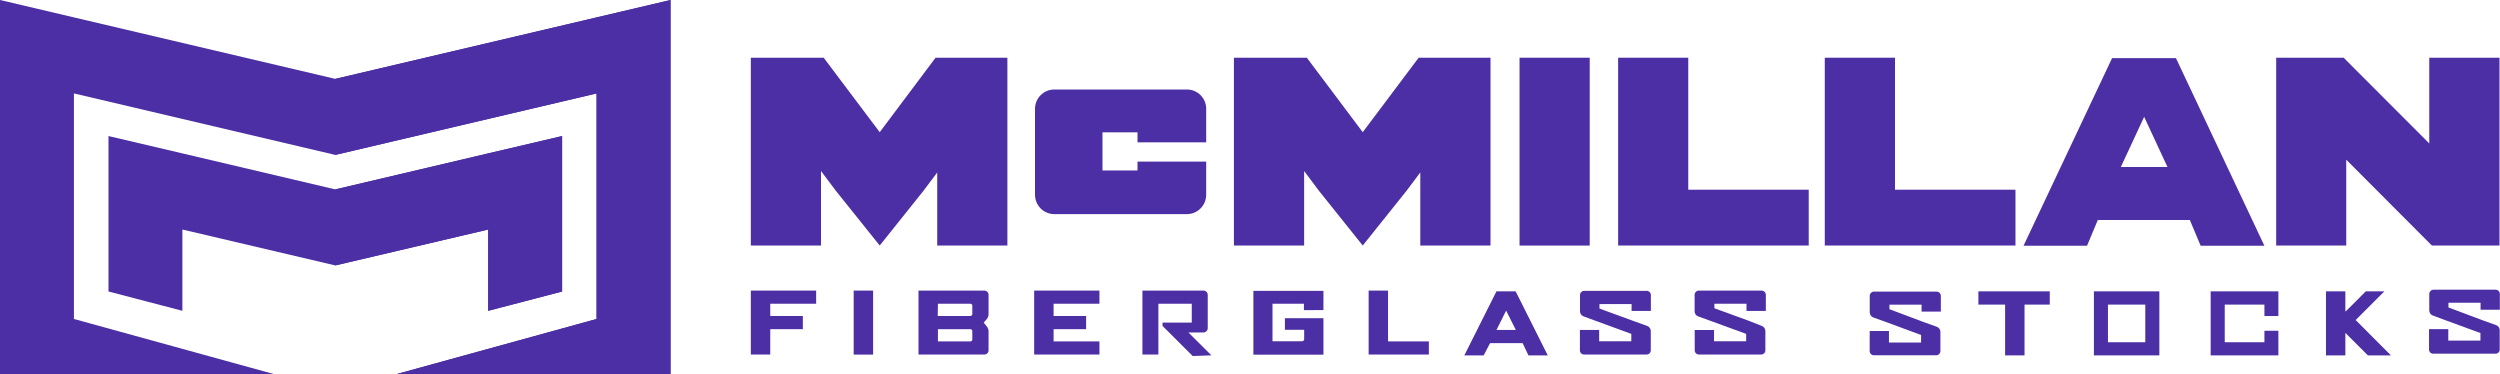 <svg xmlns="http://www.w3.org/2000/svg" width="207" height="31" viewBox="0 0 207 31" fill="none"><path d="M46.542 24.136V17.564V11.265L40.421 12.701L27.761 15.682L15.101 12.701L8.984 11.265V17.564V24.136L15.101 25.735V19.004L27.761 21.977L40.421 19.004V25.735L46.542 24.136Z" fill="#4C2EA5"></path><path d="M49.397 1.441L27.761 6.531L6.121 1.441L0 0V6.295V24.73V31H6.121H22.772L6.121 26.412V7.735L27.761 12.826L49.397 7.735V26.412L32.746 31H49.397H55.518V24.73V6.295V0L49.397 1.441Z" fill="#4C2EA5"></path><path d="M46.542 24.136V17.564V11.265L40.421 12.701L27.761 15.682V21.977L40.421 19.004V25.735L46.542 24.136Z" fill="#4C2EA5"></path><path d="M49.397 1.441L27.761 6.531V12.826L49.397 7.735V26.412L32.746 31H49.397H55.518V24.73V6.295V0L49.397 1.441Z" fill="#4C2EA5"></path><path d="M72.293 24.061H70.685V29.36H72.293V24.061Z" fill="#4C2EA5"></path><path d="M67.577 25.149V24.061H63.777H62.285H62.169V29.355H63.777V27.255H66.475V26.163H63.777V25.149H67.577Z" fill="#4C2EA5"></path><path d="M195.048 26.499L197.423 24.124H195.886L194.282 25.731L194.269 25.718L194.195 25.802V24.124H192.786H192.591V29.426H193.022H194.195V27.558L196.06 29.426H197.97L195.048 26.499Z" fill="#4C2EA5"></path><path d="M178.795 24.124H173.375V29.426H178.795V24.124ZM174.539 28.338V25.22H177.631V28.338H174.539Z" fill="#4C2EA5"></path><path d="M188.65 26.167V24.124H188.451H187.494H184.208H183.159H183.043V29.426H183.458H184.208H187.494H187.639H188.65V27.388H187.494V28.338H184.208V25.22H187.494V26.167H188.65Z" fill="#4C2EA5"></path><path d="M169.72 24.124H167.631H166.023H163.811V25.22H166.023V29.426H167.631V25.22H169.72V24.124Z" fill="#4C2EA5"></path><path d="M130.824 24.41V25.78C130.825 25.871 130.853 25.96 130.906 26.034C130.958 26.109 131.033 26.165 131.118 26.195L132.337 26.644L135.072 27.645V28.255H132.411V27.321H130.816V29.011C130.816 29.102 130.852 29.19 130.916 29.254C130.981 29.319 131.068 29.355 131.16 29.355H136.34C136.431 29.355 136.518 29.319 136.583 29.254C136.647 29.19 136.684 29.102 136.684 29.011V27.404C136.683 27.313 136.655 27.225 136.603 27.151C136.551 27.077 136.478 27.02 136.394 26.989L135.237 26.573L132.436 25.548V25.174H135.096V25.743H136.692V24.41C136.687 24.32 136.647 24.236 136.581 24.175C136.516 24.114 136.429 24.081 136.34 24.082H131.172C131.08 24.082 130.991 24.119 130.926 24.184C130.861 24.25 130.824 24.338 130.824 24.431V24.41Z" fill="#4C2EA5"></path><path d="M140.314 24.411V25.781C140.313 25.872 140.341 25.96 140.393 26.035C140.445 26.109 140.519 26.166 140.604 26.196L141.847 26.645L144.582 27.645V28.256H141.922V27.322H140.322V29.012C140.324 29.104 140.362 29.191 140.428 29.256C140.494 29.32 140.582 29.356 140.674 29.356H145.821C145.913 29.356 146.002 29.32 146.067 29.256C146.133 29.191 146.171 29.104 146.173 29.012V27.405C146.172 27.314 146.143 27.225 146.091 27.151C146.038 27.077 145.964 27.021 145.879 26.989L144.756 26.545L141.951 25.524V25.15H144.611V25.744H146.211V24.411C146.21 24.318 146.172 24.229 146.106 24.164C146.04 24.099 145.951 24.062 145.858 24.062H140.687C140.64 24.059 140.594 24.066 140.55 24.081C140.506 24.096 140.466 24.12 140.431 24.151C140.397 24.181 140.369 24.219 140.348 24.261C140.328 24.303 140.316 24.348 140.314 24.394V24.411Z" fill="#4C2EA5"></path><path d="M201.144 24.34V25.71C201.146 25.801 201.174 25.89 201.227 25.964C201.279 26.038 201.353 26.095 201.439 26.126L202.645 26.574L205.38 27.575V28.202H202.719V27.251H201.124V28.937C201.123 28.982 201.131 29.027 201.147 29.07C201.164 29.112 201.189 29.15 201.22 29.183C201.252 29.215 201.29 29.241 201.331 29.259C201.373 29.276 201.418 29.285 201.463 29.285H206.627C206.672 29.287 206.717 29.279 206.76 29.262C206.802 29.245 206.84 29.22 206.873 29.189C206.905 29.157 206.931 29.119 206.948 29.077C206.966 29.035 206.975 28.99 206.975 28.945V27.338C206.974 27.248 206.946 27.16 206.894 27.085C206.842 27.011 206.769 26.955 206.685 26.923L205.529 26.508L202.732 25.457V25.067H205.392V25.644H206.987V24.34C206.987 24.247 206.95 24.157 206.884 24.091C206.818 24.024 206.729 23.987 206.635 23.987H201.492C201.4 23.989 201.312 24.027 201.247 24.093C201.182 24.159 201.145 24.248 201.144 24.34Z" fill="#4C2EA5"></path><path d="M154.814 24.498V25.868C154.815 25.959 154.844 26.048 154.896 26.122C154.949 26.196 155.023 26.252 155.108 26.284L156.33 26.724L159.066 27.737V28.36H156.405V27.405H154.81V29.066C154.81 29.158 154.846 29.247 154.911 29.314C154.976 29.38 155.065 29.417 155.158 29.418H160.317C160.41 29.417 160.498 29.38 160.563 29.314C160.629 29.247 160.665 29.158 160.665 29.066V27.475C160.665 27.384 160.638 27.296 160.586 27.222C160.534 27.147 160.46 27.091 160.375 27.06L159.219 26.645L156.446 25.603V25.229H159.107V25.802H160.702V24.498C160.701 24.406 160.665 24.317 160.6 24.251C160.535 24.185 160.447 24.147 160.354 24.145H155.195C155.101 24.14 155.008 24.171 154.937 24.233C154.865 24.295 154.821 24.383 154.814 24.477V24.498Z" fill="#4C2EA5"></path><path d="M126.555 29.426H128.155L125.494 24.124H123.907L121.247 29.426H122.846L123.377 28.413H126.075L126.555 29.426ZM123.907 27.321L124.707 25.718L125.511 27.321H123.907Z" fill="#4C2EA5"></path><path d="M114.931 28.268V24.061H113.323V29.355H114.127H114.931H118.309V28.268H114.931Z" fill="#4C2EA5"></path><path d="M109.581 25.672V24.082H103.78V29.368H109.581V26.702V26.345H106.391V27.308H107.986V28.076C107.986 28.125 107.967 28.171 107.933 28.206C107.898 28.24 107.852 28.259 107.804 28.259H105.363V25.149H107.965V25.681L109.581 25.672Z" fill="#4C2EA5"></path><path d="M98.401 27.529H99.644C99.738 27.527 99.828 27.489 99.895 27.423C99.961 27.356 99.999 27.266 100 27.172V24.415C100 24.321 99.963 24.231 99.897 24.165C99.831 24.099 99.742 24.061 99.648 24.061H94.592V29.355H95.914V25.149H98.678V26.711H96.258V26.989L96.793 27.52L98.757 29.48L100.303 29.422L98.401 27.529Z" fill="#4C2EA5"></path><path d="M91.033 25.149V24.061H87.237H85.745H85.629V29.355H85.745H87.237H91.033V28.268H87.237V27.255H89.93V26.163H87.237V25.149H91.033Z" fill="#4C2EA5"></path><path d="M81.853 26.009V24.41C81.853 24.318 81.817 24.229 81.751 24.164C81.686 24.098 81.598 24.061 81.505 24.061H76.052V29.355H81.505C81.597 29.355 81.685 29.319 81.75 29.255C81.815 29.19 81.852 29.103 81.853 29.011V27.441C81.852 27.3 81.805 27.164 81.721 27.051L81.451 26.711L81.704 26.424C81.8 26.307 81.853 26.16 81.853 26.009ZM77.66 25.149H80.353C80.394 25.15 80.432 25.167 80.461 25.195C80.489 25.224 80.506 25.263 80.507 25.303V26.001C80.506 26.042 80.49 26.081 80.461 26.111C80.433 26.141 80.394 26.159 80.353 26.163H77.643L77.66 25.149ZM77.66 28.268V27.255H80.353C80.394 27.256 80.432 27.272 80.461 27.301C80.489 27.329 80.506 27.368 80.507 27.408V28.11C80.507 28.13 80.504 28.15 80.497 28.169C80.489 28.188 80.478 28.205 80.465 28.22C80.451 28.234 80.434 28.246 80.416 28.254C80.397 28.263 80.378 28.267 80.357 28.268H77.66Z" fill="#4C2EA5"></path><path d="M201.144 4.779V11.88L194.269 4.995L194.058 4.779H191.7H188.468V20.329H194.269V13.221L201.144 20.113L201.364 20.329H206.959V17.701V4.779H201.144Z" fill="#4C2EA5"></path><path d="M182.214 20.346H187.49L180.171 4.816H174.879L167.549 20.346H172.807L173.698 18.215H181.319L182.214 20.346ZM175.605 13.827L177.536 9.674L179.467 13.827H175.605Z" fill="#4C2EA5"></path><path d="M131.628 4.779H125.818V20.333H131.628V4.779Z" fill="#4C2EA5"></path><path d="M139.788 15.708V4.779H133.982V20.329H134.247H139.788H149.762V15.708H139.788Z" fill="#4C2EA5"></path><path d="M156.906 15.708V4.779H151.092V20.329H151.362H156.906H166.881V15.708H156.906Z" fill="#4C2EA5"></path><path d="M78.505 4.779H77.469L77.187 5.149L72.84 10.945L68.613 5.327L68.203 4.779H67.979H67.167H62.169V20.329H67.979V14.159L69.198 15.783L72.84 20.329L76.475 15.783L77.602 14.279V20.329H83.412V4.779H78.505Z" fill="#4C2EA5"></path><path d="M118.499 4.779H117.468L117.186 5.149L112.835 10.945L108.616 5.327L108.206 4.779H107.165H102.168V20.329H107.982V14.159L109.2 15.787L112.835 20.329L116.469 15.787L117.6 14.279V20.329H123.414V4.779H118.499Z" fill="#4C2EA5"></path><path d="M94.186 13.378V14.117H91.285V10.957H94.186V11.787H99.872V8.976C99.864 8.563 99.697 8.169 99.405 7.876C99.112 7.584 98.718 7.418 98.305 7.411H87.27C86.857 7.418 86.462 7.584 86.169 7.876C85.876 8.168 85.708 8.563 85.699 8.976V16.127C85.699 16.547 85.864 16.95 86.157 17.25C86.451 17.549 86.851 17.722 87.27 17.729H98.281C98.703 17.727 99.108 17.557 99.406 17.257C99.704 16.957 99.872 16.55 99.872 16.127V13.378H94.186Z" fill="#4C2EA5"></path></svg>